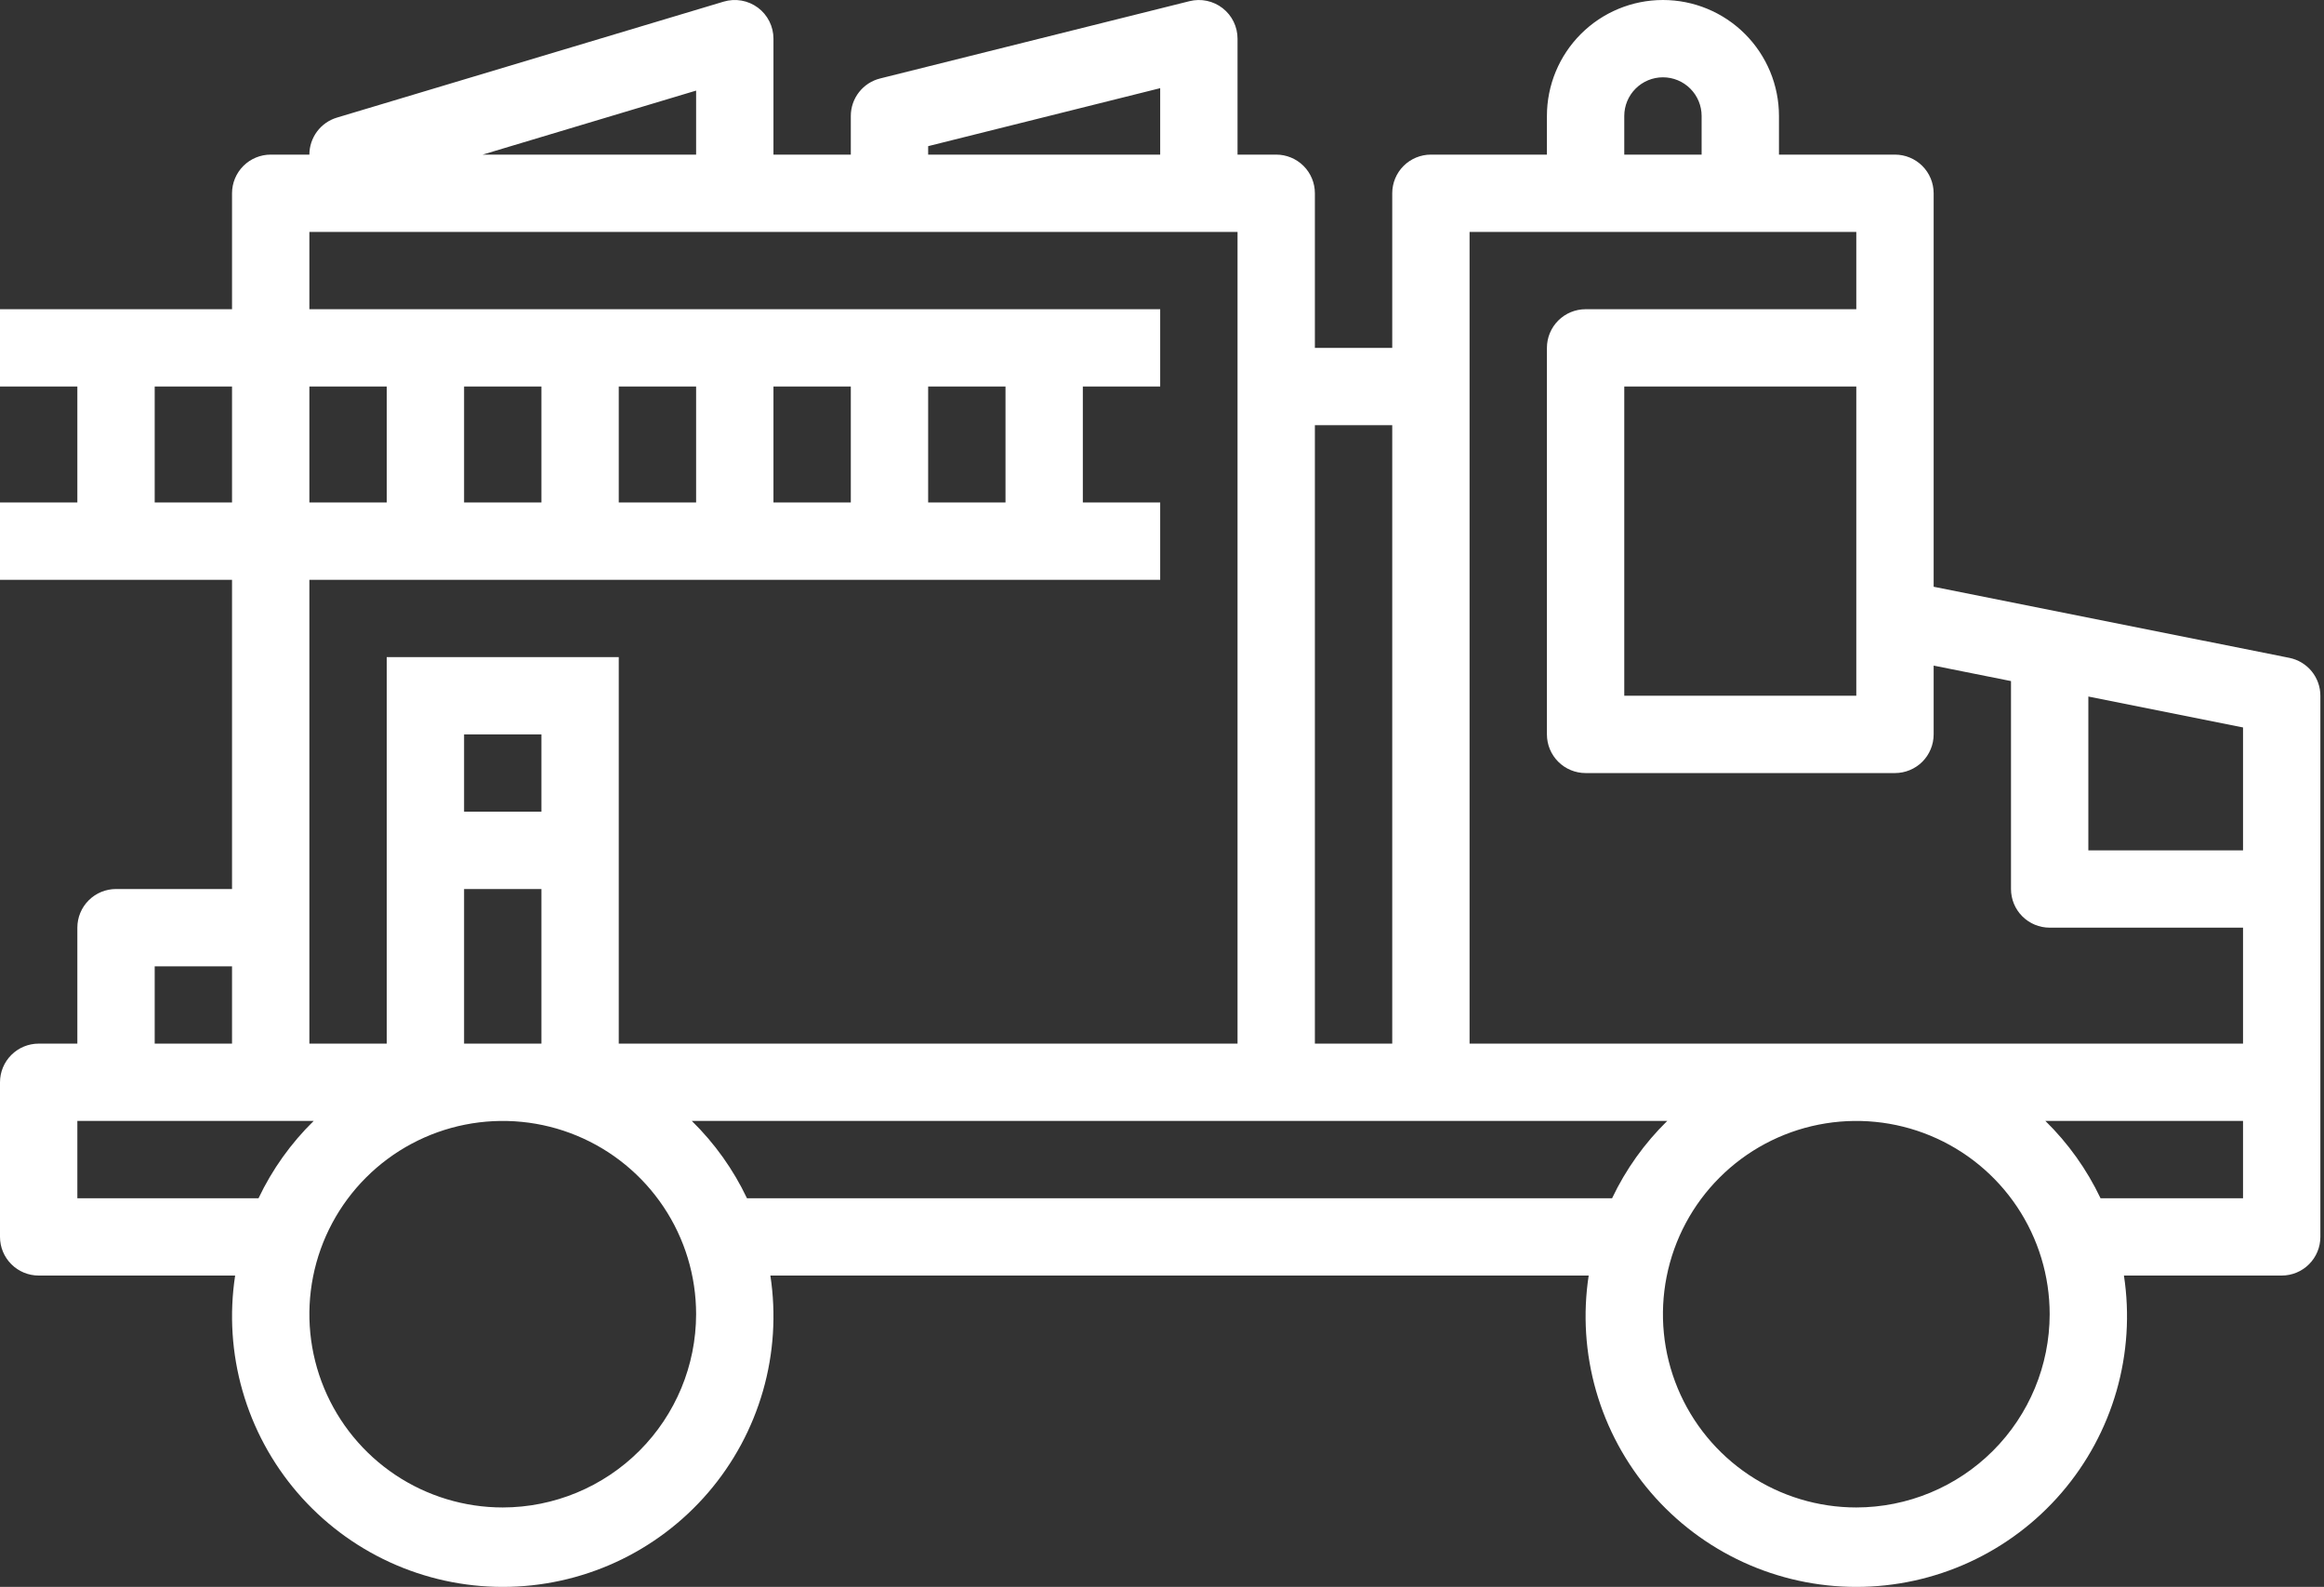 <svg width="145" height="99" viewBox="0 0 145 99" fill="none" xmlns="http://www.w3.org/2000/svg">
<rect x="0" y="0" width="145" height="99" fill="#333333" stroke="none"/>
<path d="M142.844 41.042L120.645 36.605V12.057C120.645 11.418 120.391 10.804 119.939 10.352C119.486 9.9 118.872 9.646 118.232 9.646H110.994V7.234C110.994 5.316 110.231 3.476 108.873 2.119C107.516 0.762 105.675 0 103.755 0C101.835 0 99.994 0.762 98.636 2.119C97.279 3.476 96.516 5.316 96.516 7.234V9.646H89.278C88.638 9.646 88.024 9.9 87.571 10.352C87.119 10.804 86.865 11.418 86.865 12.057V21.703H82.039V12.057C82.039 11.418 81.785 10.804 81.332 10.352C80.879 9.9 80.266 9.646 79.626 9.646H77.213V2.412C77.213 2.045 77.129 1.684 76.969 1.355C76.808 1.025 76.574 0.737 76.285 0.512C75.996 0.286 75.66 0.13 75.301 0.053C74.943 -0.023 74.572 -0.016 74.216 0.073L54.913 4.895C54.391 5.025 53.927 5.326 53.596 5.75C53.264 6.174 53.084 6.696 53.084 7.234V9.646H48.258V2.412C48.258 2.036 48.17 1.665 48.001 1.329C47.833 0.993 47.588 0.701 47.286 0.477C46.984 0.253 46.634 0.102 46.264 0.037C45.894 -0.029 45.513 -0.006 45.153 0.101L21.024 7.336C20.526 7.484 20.09 7.79 19.78 8.206C19.471 8.622 19.303 9.127 19.303 9.646H16.89C16.25 9.646 15.637 9.9 15.184 10.352C14.732 10.804 14.477 11.418 14.477 12.057V19.291H0V24.114H4.826V31.348H0V36.171H14.477V55.462H7.239C6.599 55.462 5.985 55.716 5.533 56.168C5.08 56.62 4.826 57.234 4.826 57.873V65.107H2.413C1.773 65.107 1.159 65.362 0.707 65.814C0.254 66.266 0 66.879 0 67.519V77.164C0 77.804 0.254 78.417 0.707 78.869C1.159 79.322 1.773 79.576 2.413 79.576H14.671C14.304 81.98 14.461 84.434 15.132 86.772C15.802 89.11 16.97 91.275 18.556 93.12C20.142 94.964 22.107 96.445 24.319 97.46C26.53 98.475 28.934 99 31.368 99C33.801 99 36.206 98.475 38.417 97.46C40.628 96.445 42.594 94.964 44.18 93.12C45.765 91.275 46.933 89.11 47.604 86.772C48.275 84.434 48.432 81.98 48.065 79.576H99.122C98.755 81.98 98.913 84.434 99.583 86.772C100.254 89.11 101.422 91.275 103.008 93.12C104.593 94.964 106.559 96.445 108.77 97.46C110.981 98.475 113.386 99 115.819 99C118.253 99 120.657 98.475 122.869 97.46C125.08 96.445 127.046 94.964 128.631 93.12C130.217 91.275 131.385 89.11 132.056 86.772C132.726 84.434 132.884 81.98 132.517 79.576H142.361C143.001 79.576 143.615 79.322 144.068 78.869C144.52 78.417 144.774 77.804 144.774 77.164V43.405C144.774 42.849 144.582 42.31 144.231 41.88C143.879 41.449 143.389 41.153 142.844 41.042ZM101.342 7.234C101.342 6.595 101.596 5.981 102.049 5.529C102.501 5.077 103.115 4.823 103.755 4.823C104.395 4.823 105.009 5.077 105.461 5.529C105.914 5.981 106.168 6.595 106.168 7.234V9.646H101.342V7.234ZM82.039 26.525H86.865V65.107H82.039V26.525ZM57.91 9.118L72.387 5.501V9.646H57.91V9.118ZM43.432 5.652V9.646H30.113L43.432 5.652ZM19.303 24.114H24.129V31.348H19.303V24.114ZM19.303 36.171H72.387V31.348H67.561V24.114H72.387V19.291H19.303V14.468H77.213V65.107H38.606V40.994H24.129V65.107H19.303V36.171ZM28.955 31.348V24.114H33.781V31.348H28.955ZM38.606 31.348V24.114H43.432V31.348H38.606ZM48.258 31.348V24.114H53.084V31.348H48.258ZM57.91 31.348V24.114H62.736V31.348H57.91ZM28.955 50.639V45.816H33.781V50.639H28.955ZM33.781 55.462V65.107H28.955V55.462H33.781ZM9.652 31.348V24.114H14.477V31.348H9.652ZM9.652 60.285H14.477V65.107H9.652V60.285ZM4.826 74.753V69.93H19.571C18.149 71.323 16.985 72.956 16.13 74.753H4.826ZM31.368 94.044C28.982 94.044 26.649 93.337 24.665 92.012C22.681 90.687 21.135 88.804 20.222 86.601C19.308 84.398 19.07 81.974 19.535 79.635C20.001 77.296 21.15 75.148 22.837 73.462C24.524 71.775 26.674 70.627 29.014 70.162C31.354 69.697 33.78 69.935 35.985 70.848C38.189 71.76 40.073 73.306 41.399 75.289C42.725 77.271 43.432 79.602 43.432 81.987C43.428 85.184 42.156 88.248 39.894 90.508C37.633 92.769 34.566 94.04 31.368 94.044ZM46.605 74.753C45.751 72.956 44.586 71.323 43.164 69.93H104.023C102.601 71.323 101.436 72.956 100.582 74.753H46.605ZM115.819 94.044C113.433 94.044 111.101 93.337 109.117 92.012C107.133 90.687 105.586 88.804 104.673 86.601C103.76 84.398 103.521 81.974 103.987 79.635C104.452 77.296 105.601 75.148 107.289 73.462C108.976 71.775 111.125 70.627 113.466 70.162C115.806 69.697 118.232 69.935 120.436 70.848C122.641 71.76 124.525 73.306 125.851 75.289C127.176 77.271 127.884 79.602 127.884 81.987C127.88 85.184 126.608 88.248 124.346 90.508C122.084 92.769 119.018 94.04 115.819 94.044ZM139.948 74.753H131.057C130.203 72.956 129.038 71.323 127.616 69.93H139.948V74.753ZM139.948 65.107H91.69V14.468H115.819V19.291H98.929C98.289 19.291 97.675 19.545 97.223 19.997C96.77 20.45 96.516 21.063 96.516 21.703V45.816C96.516 46.456 96.77 47.069 97.223 47.522C97.675 47.974 98.289 48.228 98.929 48.228H118.232C118.872 48.228 119.486 47.974 119.939 47.522C120.391 47.069 120.645 46.456 120.645 45.816V41.524L125.471 42.489V55.462C125.471 56.101 125.725 56.715 126.178 57.167C126.63 57.619 127.244 57.873 127.884 57.873H139.948V65.107ZM115.819 24.114V43.405H101.342V24.114H115.819ZM139.948 53.05H130.297V43.453L139.948 45.382V53.05Z" fill="white"/>
</svg>
